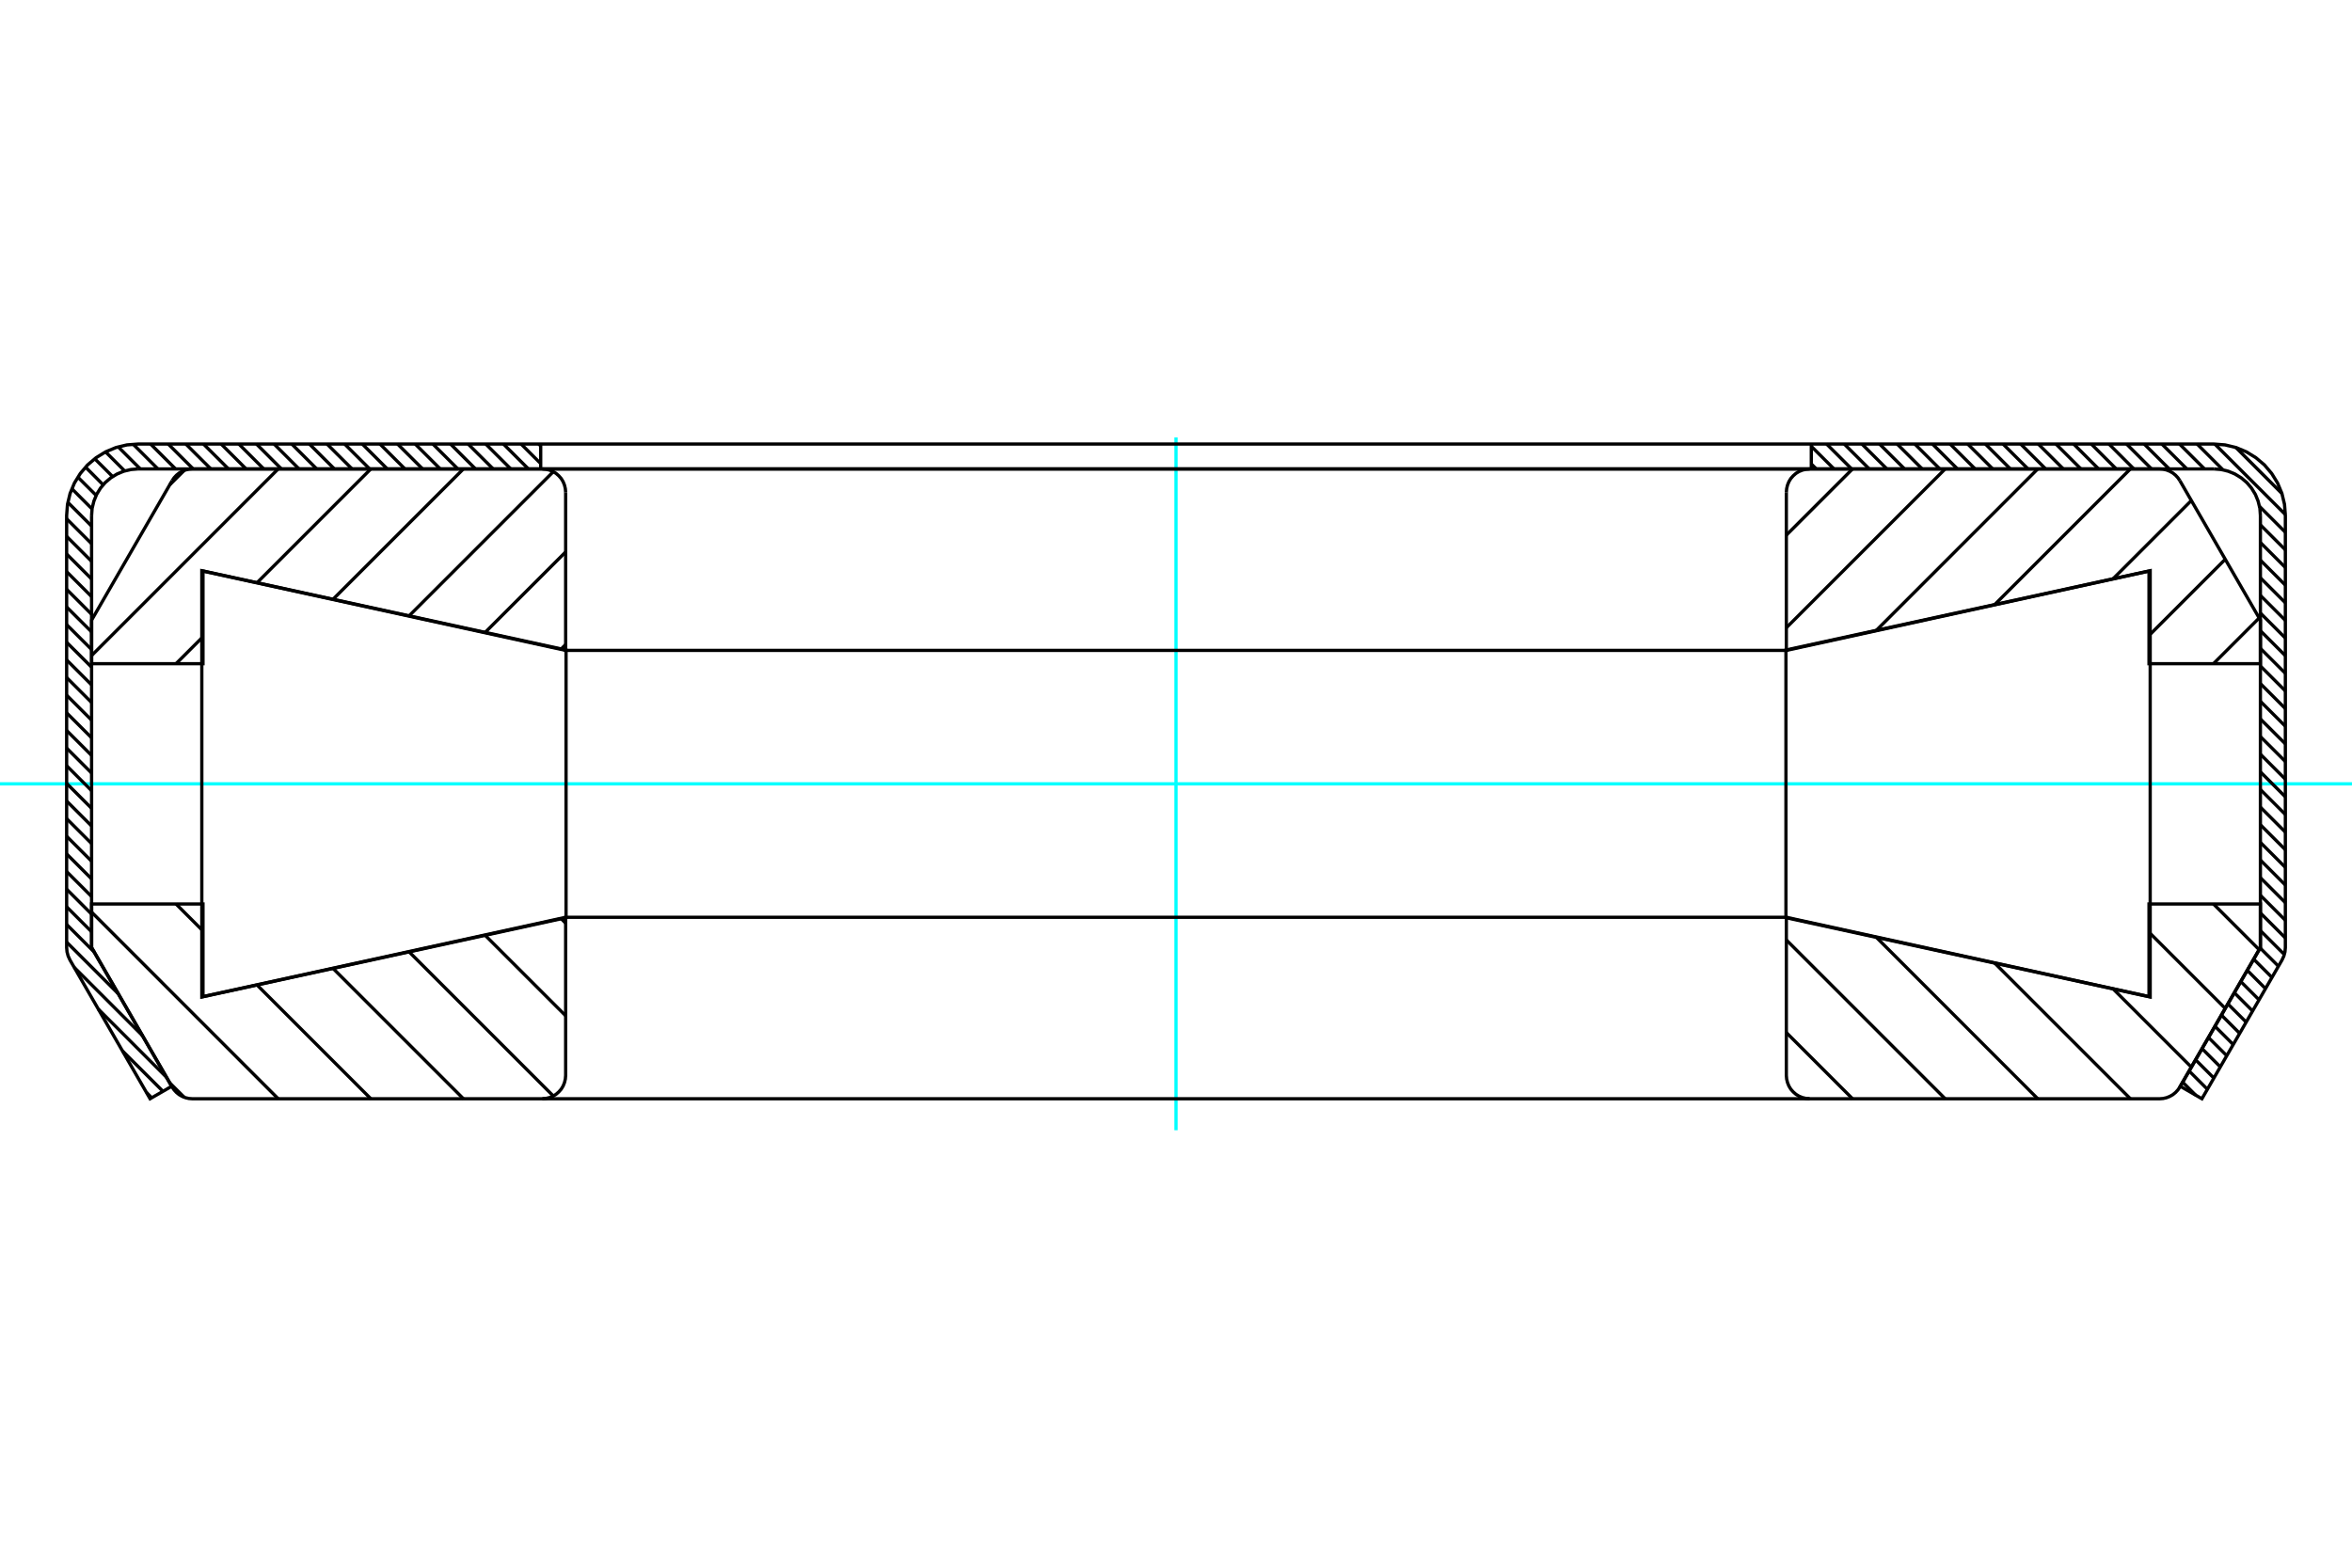 <?xml version="1.0" standalone="no"?>
<!DOCTYPE svg PUBLIC "-//W3C//DTD SVG 1.1//EN"
	"http://www.w3.org/Graphics/SVG/1.1/DTD/svg11.dtd">
<svg xmlns="http://www.w3.org/2000/svg" height="100%" width="100%" viewBox="0 0 36000 24000">
	<rect x="-1800" y="-1200" width="39600" height="26400" style="fill:#FFF"/>
	<g style="fill:none; fill-rule:evenodd" transform="matrix(1 0 0 1 0 0)">
		<g style="fill:none; stroke:#000; stroke-width:50; shape-rendering:geometricPrecision">
		</g>
		<g style="fill:none; stroke:#0FF; stroke-width:50; shape-rendering:geometricPrecision">
			<line x1="0" y1="12000" x2="36000" y2="12000"/>
			<line x1="18000" y1="17303" x2="18000" y2="6697"/>
		</g>
		<g style="fill:none; stroke:#000; stroke-width:50; shape-rendering:geometricPrecision">
			<line x1="34223" y1="6851" x2="34927" y2="7555"/>
			<line x1="33900" y1="6798" x2="34980" y2="7877"/>
			<line x1="33630" y1="6798" x2="34026" y2="7194"/>
			<line x1="34584" y1="7752" x2="34980" y2="8148"/>
			<line x1="33360" y1="6798" x2="33742" y2="7179"/>
			<line x1="34598" y1="8036" x2="34980" y2="8418"/>
			<line x1="33090" y1="6798" x2="33472" y2="7179"/>
			<line x1="34598" y1="8306" x2="34980" y2="8688"/>
			<line x1="32820" y1="6798" x2="33202" y2="7179"/>
			<line x1="34598" y1="8576" x2="34980" y2="8958"/>
			<line x1="32550" y1="6798" x2="32932" y2="7179"/>
			<line x1="34598" y1="8846" x2="34980" y2="9228"/>
			<line x1="32280" y1="6798" x2="32661" y2="7179"/>
			<line x1="34598" y1="9116" x2="34980" y2="9498"/>
			<line x1="32010" y1="6798" x2="32391" y2="7179"/>
			<line x1="34598" y1="9386" x2="34980" y2="9768"/>
			<line x1="31740" y1="6798" x2="32121" y2="7179"/>
			<line x1="34598" y1="9656" x2="34980" y2="10038"/>
			<line x1="31469" y1="6798" x2="31851" y2="7179"/>
			<line x1="34598" y1="9926" x2="34980" y2="10308"/>
			<line x1="31199" y1="6798" x2="31581" y2="7179"/>
			<line x1="34598" y1="10196" x2="34980" y2="10578"/>
			<line x1="30929" y1="6798" x2="31311" y2="7179"/>
			<line x1="34598" y1="10466" x2="34980" y2="10848"/>
			<line x1="30659" y1="6798" x2="31041" y2="7179"/>
			<line x1="34598" y1="10737" x2="34980" y2="11118"/>
			<line x1="30389" y1="6798" x2="30771" y2="7179"/>
			<line x1="34598" y1="11007" x2="34980" y2="11388"/>
			<line x1="30119" y1="6798" x2="30501" y2="7179"/>
			<line x1="34598" y1="11277" x2="34980" y2="11658"/>
			<line x1="29849" y1="6798" x2="30231" y2="7179"/>
			<line x1="34598" y1="11547" x2="34980" y2="11929"/>
			<line x1="29579" y1="6798" x2="29961" y2="7179"/>
			<line x1="34598" y1="11817" x2="34980" y2="12199"/>
			<line x1="29309" y1="6798" x2="29691" y2="7179"/>
			<line x1="34598" y1="12087" x2="34980" y2="12469"/>
			<line x1="29039" y1="6798" x2="29421" y2="7179"/>
			<line x1="34598" y1="12357" x2="34980" y2="12739"/>
			<line x1="28769" y1="6798" x2="29151" y2="7179"/>
			<line x1="34598" y1="12627" x2="34980" y2="13009"/>
			<line x1="28499" y1="6798" x2="28881" y2="7179"/>
			<line x1="34598" y1="12897" x2="34980" y2="13279"/>
			<line x1="28229" y1="6798" x2="28611" y2="7179"/>
			<line x1="34598" y1="13167" x2="34980" y2="13549"/>
			<line x1="27959" y1="6798" x2="28341" y2="7179"/>
			<line x1="34598" y1="13437" x2="34980" y2="13819"/>
			<line x1="27724" y1="6833" x2="28071" y2="7179"/>
			<line x1="34598" y1="13707" x2="34980" y2="14089"/>
			<line x1="27724" y1="7103" x2="27801" y2="7179"/>
			<line x1="34598" y1="13977" x2="34980" y2="14359"/>
			<line x1="34598" y1="14247" x2="34965" y2="14613"/>
			<line x1="34594" y1="14513" x2="34874" y2="14792"/>
			<line x1="34495" y1="14684" x2="34775" y2="14964"/>
			<line x1="34397" y1="14855" x2="34676" y2="15135"/>
			<line x1="34298" y1="15027" x2="34577" y2="15306"/>
			<line x1="34199" y1="15198" x2="34478" y2="15477"/>
			<line x1="34100" y1="15369" x2="34380" y2="15648"/>
			<line x1="34001" y1="15540" x2="34281" y2="15820"/>
			<line x1="33902" y1="15711" x2="34182" y2="15991"/>
			<line x1="33803" y1="15883" x2="34083" y2="16162"/>
			<line x1="33705" y1="16054" x2="33984" y2="16333"/>
			<line x1="33606" y1="16225" x2="33885" y2="16504"/>
			<line x1="33507" y1="16396" x2="33787" y2="16676"/>
			<line x1="33408" y1="16567" x2="33605" y2="16764"/>
			<line x1="8246" y1="6798" x2="8276" y2="6827"/>
			<line x1="7976" y1="6798" x2="8276" y2="7097"/>
			<line x1="7706" y1="6798" x2="8088" y2="7179"/>
			<line x1="7436" y1="6798" x2="7818" y2="7179"/>
			<line x1="7166" y1="6798" x2="7548" y2="7179"/>
			<line x1="6896" y1="6798" x2="7278" y2="7179"/>
			<line x1="6626" y1="6798" x2="7008" y2="7179"/>
			<line x1="6356" y1="6798" x2="6738" y2="7179"/>
			<line x1="6086" y1="6798" x2="6468" y2="7179"/>
			<line x1="5816" y1="6798" x2="6198" y2="7179"/>
			<line x1="5546" y1="6798" x2="5928" y2="7179"/>
			<line x1="5276" y1="6798" x2="5658" y2="7179"/>
			<line x1="5006" y1="6798" x2="5388" y2="7179"/>
			<line x1="4736" y1="6798" x2="5118" y2="7179"/>
			<line x1="4466" y1="6798" x2="4848" y2="7179"/>
			<line x1="4196" y1="6798" x2="4577" y2="7179"/>
			<line x1="3926" y1="6798" x2="4307" y2="7179"/>
			<line x1="3656" y1="6798" x2="4037" y2="7179"/>
			<line x1="3385" y1="6798" x2="3767" y2="7179"/>
			<line x1="3115" y1="6798" x2="3497" y2="7179"/>
			<line x1="2845" y1="6798" x2="3227" y2="7179"/>
			<line x1="2575" y1="6798" x2="2957" y2="7179"/>
			<line x1="2305" y1="6798" x2="2687" y2="7179"/>
			<line x1="2038" y1="6800" x2="2417" y2="7179"/>
			<line x1="1809" y1="6841" x2="2147" y2="7179"/>
			<line x1="1616" y1="6918" x2="1908" y2="7210"/>
			<line x1="1450" y1="7023" x2="1724" y2="7296"/>
			<line x1="1309" y1="7151" x2="1579" y2="7422"/>
			<line x1="1191" y1="7304" x2="1472" y2="7584"/>
			<line x1="1100" y1="7482" x2="1409" y2="7792"/>
			<line x1="1039" y1="7691" x2="1402" y2="8054"/>
			<line x1="1020" y1="7942" x2="1402" y2="8324"/>
			<line x1="1020" y1="8212" x2="1402" y2="8594"/>
			<line x1="1020" y1="8482" x2="1402" y2="8864"/>
			<line x1="1020" y1="8752" x2="1402" y2="9134"/>
			<line x1="1020" y1="9022" x2="1402" y2="9404"/>
			<line x1="1020" y1="9293" x2="1402" y2="9674"/>
			<line x1="1020" y1="9563" x2="1402" y2="9944"/>
			<line x1="1020" y1="9833" x2="1402" y2="10214"/>
			<line x1="1020" y1="10103" x2="1402" y2="10485"/>
			<line x1="1020" y1="10373" x2="1402" y2="10755"/>
			<line x1="1020" y1="10643" x2="1402" y2="11025"/>
			<line x1="1020" y1="10913" x2="1402" y2="11295"/>
			<line x1="1020" y1="11183" x2="1402" y2="11565"/>
			<line x1="1020" y1="11453" x2="1402" y2="11835"/>
			<line x1="1020" y1="11723" x2="1402" y2="12105"/>
			<line x1="1020" y1="11993" x2="1402" y2="12375"/>
			<line x1="1020" y1="12263" x2="1402" y2="12645"/>
			<line x1="1020" y1="12533" x2="1402" y2="12915"/>
			<line x1="1020" y1="12803" x2="1402" y2="13185"/>
			<line x1="1020" y1="13073" x2="1402" y2="13455"/>
			<line x1="1020" y1="13343" x2="1402" y2="13725"/>
			<line x1="1020" y1="13613" x2="1402" y2="13995"/>
			<line x1="1020" y1="13883" x2="1402" y2="14265"/>
			<line x1="1020" y1="14153" x2="1442" y2="14575"/>
			<line x1="1020" y1="14423" x2="1811" y2="15214"/>
			<line x1="1136" y1="14810" x2="2179" y2="15853"/>
			<line x1="1505" y1="15449" x2="2548" y2="16492"/>
			<line x1="1874" y1="16088" x2="2494" y2="16707"/>
			<line x1="2243" y1="16726" x2="2322" y2="16806"/>
			<polyline points="18000,7179 27724,7179 33886,7179"/>
			<polyline points="34598,7892 34590,7781 34563,7672 34521,7569 34462,7473 34390,7388 34305,7316 34209,7257 34106,7214 33997,7188 33886,7179"/>
			<polyline points="34598,7892 34598,14506 33372,16630 33703,16821 34929,14697 34957,14636 34974,14572 34980,14506 34980,7892 34967,7721 34927,7554 34861,7395 34771,7249 34660,7118 34529,7007 34383,6917 34224,6851 34057,6811 33886,6798 27724,6798 18000,6798"/>
			<line x1="27724" y1="6798" x2="27724" y2="7179"/>
			<line x1="8276" y1="7179" x2="8276" y2="6798"/>
			<polyline points="18000,6798 8276,6798 2114,6798 1943,6811 1776,6851 1617,6917 1471,7007 1340,7118 1229,7249 1139,7395 1073,7554 1033,7721 1020,7892 1020,14506 1026,14572 1043,14636 1071,14697 2297,16821 2628,16630 1402,14506 1402,7892"/>
			<polyline points="2114,7179 2003,7188 1894,7214 1791,7257 1695,7316 1610,7388 1538,7473 1479,7569 1437,7672 1410,7781 1402,7892"/>
			<polyline points="2114,7179 8276,7179 18000,7179"/>
			<line x1="33879" y1="13839" x2="34579" y2="14539"/>
			<line x1="32893" y1="14271" x2="34060" y2="15438"/>
			<line x1="32341" y1="15137" x2="33541" y2="16337"/>
			<line x1="30527" y1="14740" x2="32608" y2="16821"/>
			<line x1="28713" y1="14343" x2="31190" y2="16821"/>
			<line x1="27342" y1="14390" x2="29773" y2="16821"/>
			<line x1="27342" y1="15808" x2="28355" y2="16821"/>
			<line x1="8584" y1="14059" x2="8658" y2="14133"/>
			<line x1="7421" y1="14314" x2="8658" y2="15550"/>
			<line x1="6258" y1="14568" x2="8469" y2="16779"/>
			<line x1="5095" y1="14823" x2="7093" y2="16821"/>
			<line x1="2694" y1="13839" x2="3107" y2="14252"/>
			<line x1="3932" y1="15077" x2="5676" y2="16821"/>
			<line x1="1402" y1="13964" x2="4258" y2="16821"/>
			<line x1="2598" y1="16578" x2="2818" y2="16797"/>
			<polyline points="18000,14043 27342,14043 27342,16464 27347,16520 27360,16574 27381,16626 27410,16674 27447,16716 27489,16753 27537,16782 27589,16803 27643,16816 27699,16821 33056,16821 33109,16817 33161,16805 33211,16785 33257,16759 33299,16725 33335,16686 33365,16642 34598,14506 34598,13839 32893,13839 32893,15257 27342,14043"/>
			<polyline points="27699,16821 18000,16821 8301,16821"/>
			<polyline points="8658,14043 3107,15257 3107,13839 1402,13839 1402,14506 2635,16642 2665,16686 2701,16725 2743,16759 2789,16785 2839,16805 2891,16817 2944,16821 8301,16821 8357,16816 8411,16803 8463,16782 8511,16753 8553,16716 8590,16674 8619,16626 8640,16574 8653,16520 8658,16464 8658,14043 18000,14043"/>
			<polyline points="27336,12000 27336,9951 32911,8737 32911,15263 27336,14049 27336,12000"/>
			<polyline points="8664,12000 8664,14049 3089,15263 3089,8737 8664,9951 8664,12000"/>
			<line x1="34579" y1="9461" x2="33879" y2="10161"/>
			<line x1="34060" y1="8562" x2="32893" y2="9729"/>
			<line x1="33541" y1="7663" x2="32341" y2="8863"/>
			<line x1="32608" y1="7179" x2="30527" y2="9260"/>
			<line x1="31190" y1="7179" x2="28713" y2="9657"/>
			<line x1="29773" y1="7179" x2="27342" y2="9610"/>
			<line x1="28355" y1="7179" x2="27342" y2="8192"/>
			<line x1="8658" y1="9867" x2="8584" y2="9941"/>
			<line x1="8658" y1="8450" x2="7421" y2="9686"/>
			<line x1="8469" y1="7221" x2="6258" y2="9432"/>
			<line x1="7093" y1="7179" x2="5095" y2="9177"/>
			<line x1="5676" y1="7179" x2="3932" y2="8923"/>
			<line x1="3107" y1="9748" x2="2694" y2="10161"/>
			<line x1="4258" y1="7179" x2="1402" y2="10036"/>
			<line x1="2818" y1="7203" x2="2598" y2="7422"/>
			<polyline points="18000,9957 27342,9957 27342,7536"/>
			<polyline points="27699,7179 27643,7184 27589,7197 27537,7218 27489,7247 27447,7284 27410,7326 27381,7374 27360,7426 27347,7480 27342,7536"/>
			<line x1="27699" y1="7179" x2="33056" y2="7179"/>
			<polyline points="33365,7358 33335,7314 33299,7275 33257,7241 33211,7215 33161,7195 33109,7183 33056,7179"/>
			<polyline points="33365,7358 34598,9494 34598,10161 32893,10161 32893,8743 27342,9957"/>
			<polyline points="27699,7179 18000,7179 8301,7179"/>
			<polyline points="8658,9957 3107,8743 3107,10161 1402,10161 1402,9494 2635,7358"/>
			<polyline points="2944,7179 2891,7183 2839,7195 2789,7215 2743,7241 2701,7275 2665,7314 2635,7358"/>
			<line x1="2944" y1="7179" x2="8301" y2="7179"/>
			<polyline points="8658,7536 8653,7480 8640,7426 8619,7374 8590,7326 8553,7284 8511,7247 8463,7218 8411,7197 8357,7184 8301,7179"/>
			<polyline points="8658,7536 8658,9957 18000,9957"/>
		</g>
	</g>
</svg>
